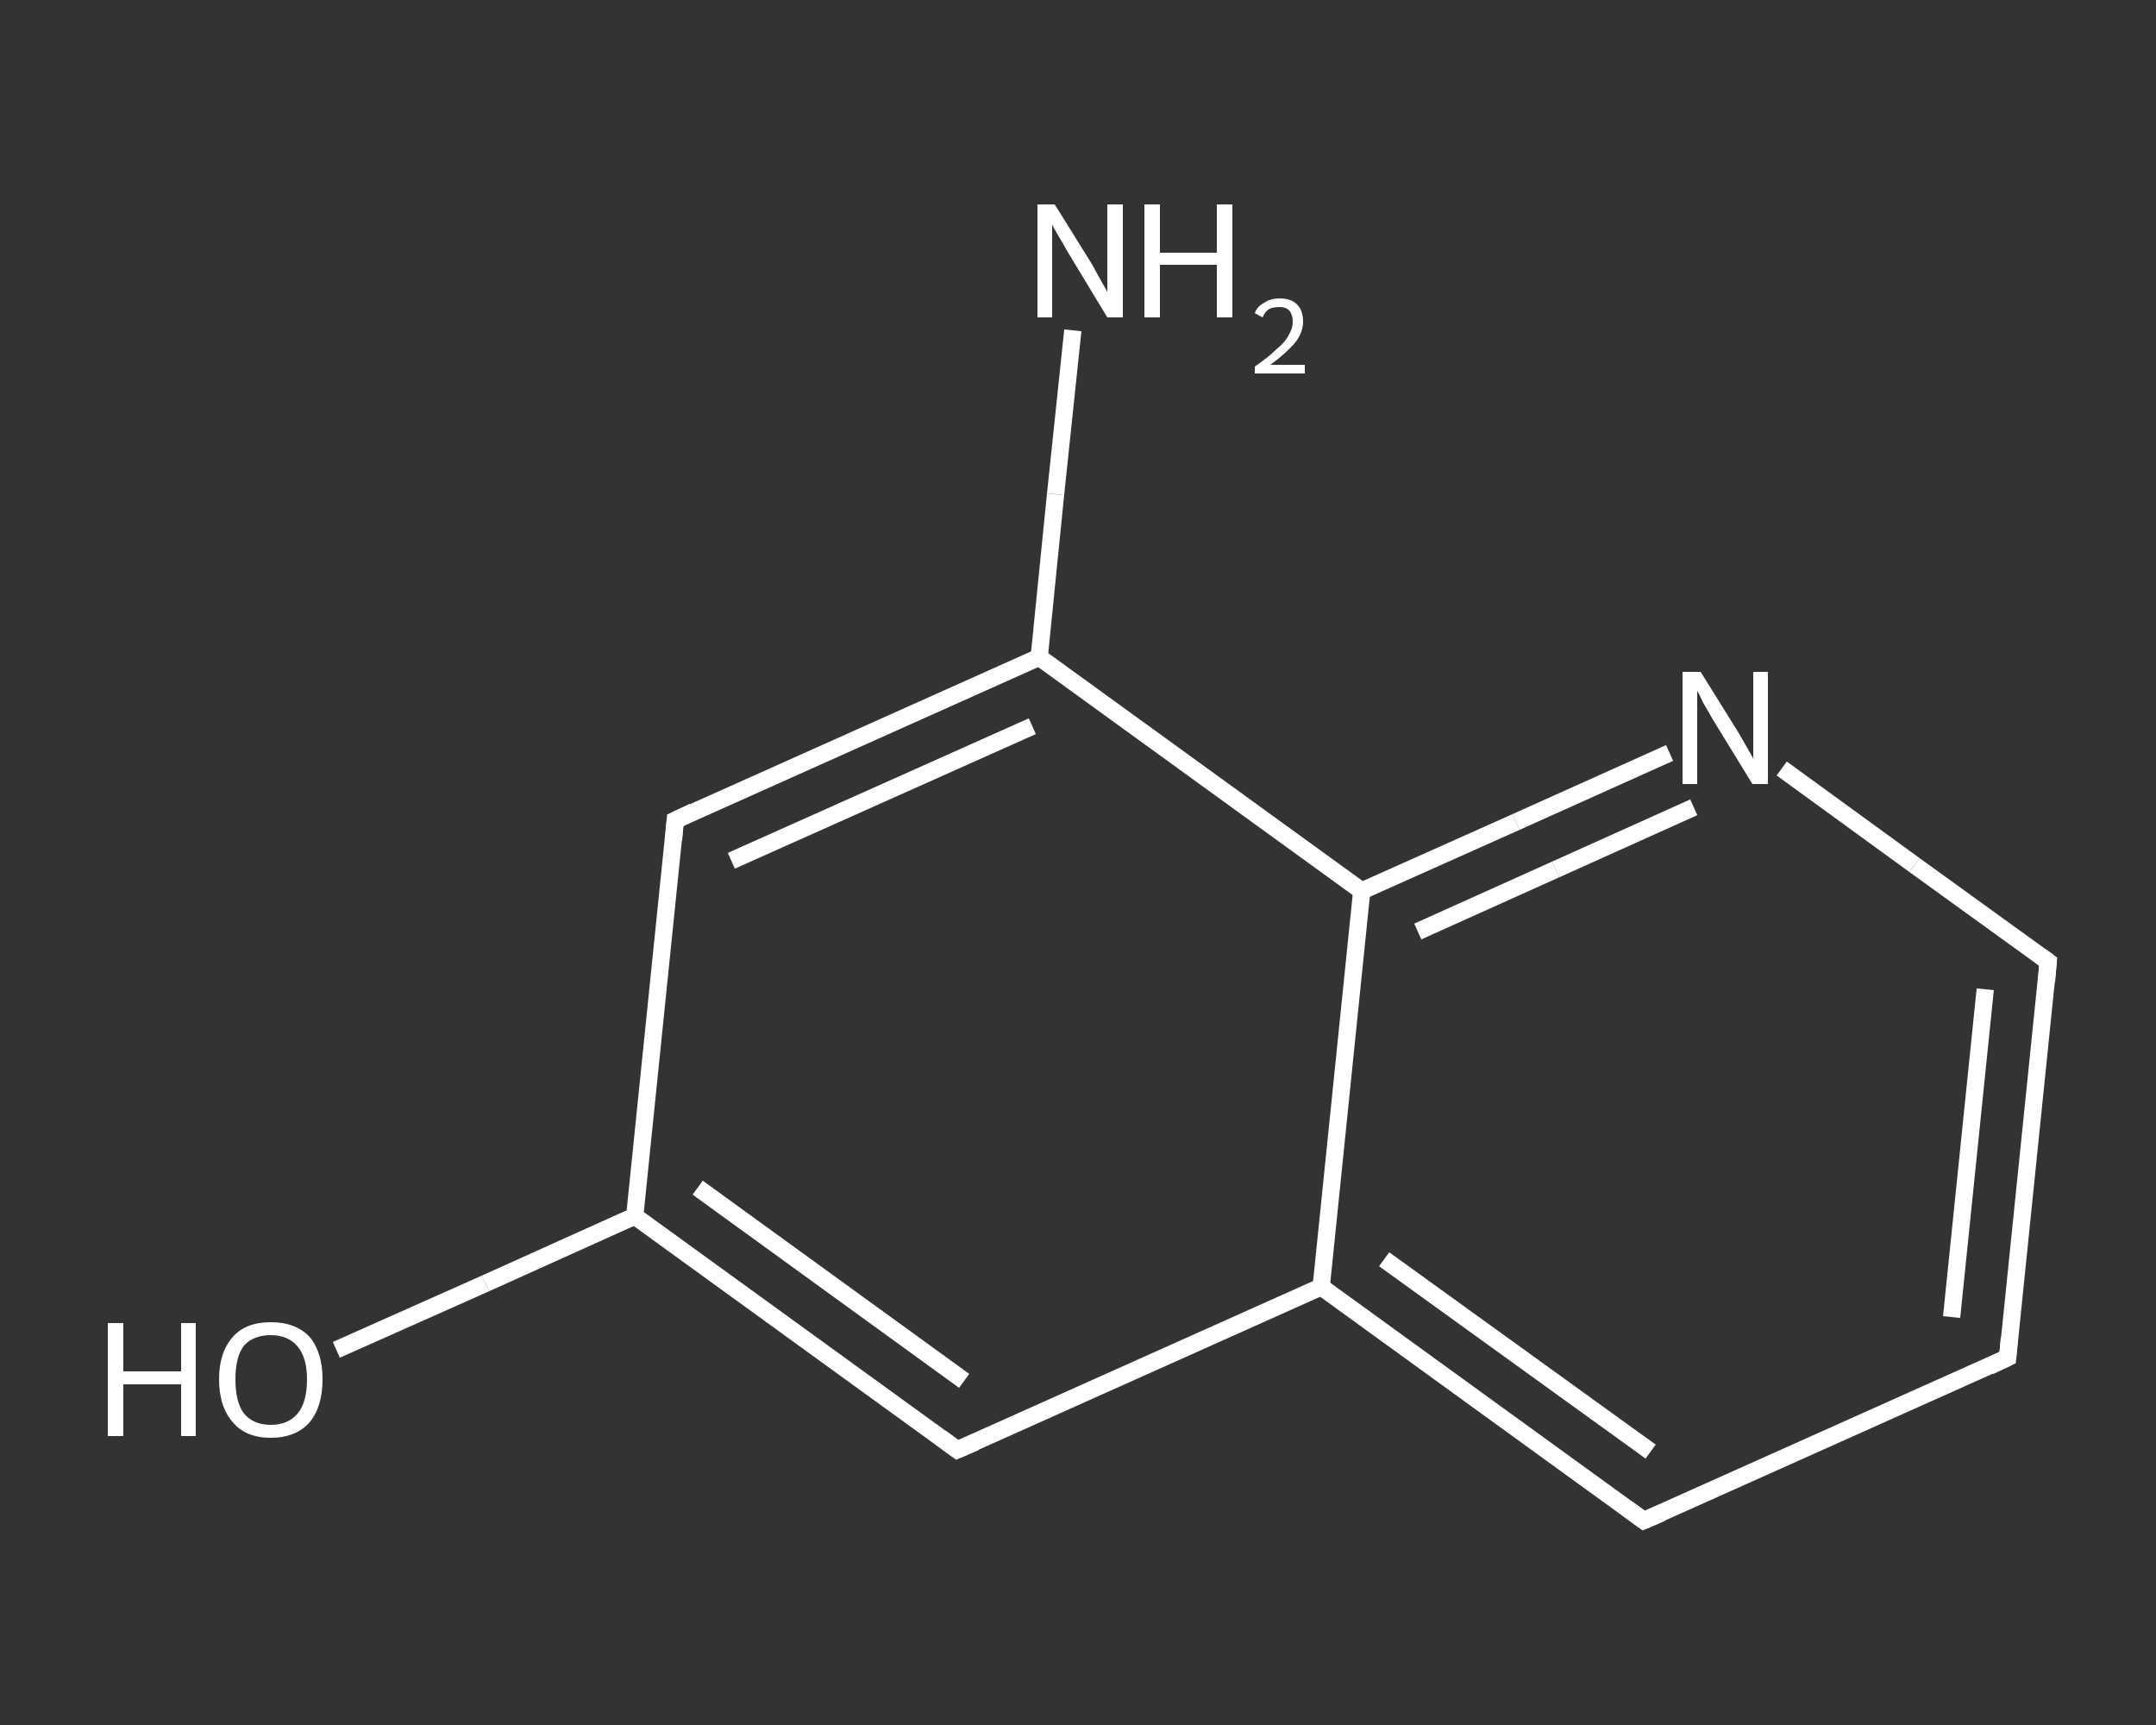 <?xml version='1.0' encoding='iso-8859-1'?>
<svg version='1.1' baseProfile='full'
              xmlns='http://www.w3.org/2000/svg'
                      xmlns:rdkit='http://www.rdkit.org/xml'
                      xmlns:xlink='http://www.w3.org/1999/xlink'
                  xml:space='preserve'
width='250px' height='200px' viewBox='0 0 250 200'>
<rect x="0" y="0" width="250" height="200" fill="#333333" stroke="none"/>
<!-- END OF HEADER -->
<rect style='opacity:1.0;fill:transparent;stroke:none' width='250.0' height='200.0' x='0.0' y='0.0'> </rect>
<path class='bond-0 atom-0 atom-1' d='M 124.4,38.3 L 122.4,57.3' style='fill:none;fill-rule:evenodd;stroke:#FFFFFF;stroke-width:2.0px;stroke-linecap:butt;stroke-linejoin:miter;stroke-opacity:1' />
<path class='bond-0 atom-0 atom-1' d='M 122.4,57.3 L 120.5,76.2' style='fill:none;fill-rule:evenodd;stroke:#FFFFFF;stroke-width:2.0px;stroke-linecap:butt;stroke-linejoin:miter;stroke-opacity:1' />
<path class='bond-1 atom-1 atom-2' d='M 120.5,76.2 L 78.3,95.1' style='fill:none;fill-rule:evenodd;stroke:#FFFFFF;stroke-width:2.0px;stroke-linecap:butt;stroke-linejoin:miter;stroke-opacity:1' />
<path class='bond-1 atom-1 atom-2' d='M 119.7,84.2 L 84.8,99.8' style='fill:none;fill-rule:evenodd;stroke:#FFFFFF;stroke-width:2.0px;stroke-linecap:butt;stroke-linejoin:miter;stroke-opacity:1' />
<path class='bond-2 atom-2 atom-3' d='M 78.3,95.1 L 73.6,141.0' style='fill:none;fill-rule:evenodd;stroke:#FFFFFF;stroke-width:2.0px;stroke-linecap:butt;stroke-linejoin:miter;stroke-opacity:1' />
<path class='bond-3 atom-3 atom-4' d='M 73.6,141.0 L 56.3,148.8' style='fill:none;fill-rule:evenodd;stroke:#FFFFFF;stroke-width:2.0px;stroke-linecap:butt;stroke-linejoin:miter;stroke-opacity:1' />
<path class='bond-3 atom-3 atom-4' d='M 56.3,148.8 L 39.0,156.5' style='fill:none;fill-rule:evenodd;stroke:#FFFFFF;stroke-width:2.0px;stroke-linecap:butt;stroke-linejoin:miter;stroke-opacity:1' />
<path class='bond-4 atom-3 atom-5' d='M 73.6,141.0 L 111.0,168.1' style='fill:none;fill-rule:evenodd;stroke:#FFFFFF;stroke-width:2.0px;stroke-linecap:butt;stroke-linejoin:miter;stroke-opacity:1' />
<path class='bond-4 atom-3 atom-5' d='M 80.9,137.7 L 111.8,160.1' style='fill:none;fill-rule:evenodd;stroke:#FFFFFF;stroke-width:2.0px;stroke-linecap:butt;stroke-linejoin:miter;stroke-opacity:1' />
<path class='bond-5 atom-5 atom-6' d='M 111.0,168.1 L 153.2,149.2' style='fill:none;fill-rule:evenodd;stroke:#FFFFFF;stroke-width:2.0px;stroke-linecap:butt;stroke-linejoin:miter;stroke-opacity:1' />
<path class='bond-6 atom-6 atom-7' d='M 153.2,149.2 L 190.6,176.3' style='fill:none;fill-rule:evenodd;stroke:#FFFFFF;stroke-width:2.0px;stroke-linecap:butt;stroke-linejoin:miter;stroke-opacity:1' />
<path class='bond-6 atom-6 atom-7' d='M 160.5,146.0 L 191.4,168.3' style='fill:none;fill-rule:evenodd;stroke:#FFFFFF;stroke-width:2.0px;stroke-linecap:butt;stroke-linejoin:miter;stroke-opacity:1' />
<path class='bond-7 atom-7 atom-8' d='M 190.6,176.3 L 232.8,157.4' style='fill:none;fill-rule:evenodd;stroke:#FFFFFF;stroke-width:2.0px;stroke-linecap:butt;stroke-linejoin:miter;stroke-opacity:1' />
<path class='bond-8 atom-8 atom-9' d='M 232.8,157.4 L 237.5,111.5' style='fill:none;fill-rule:evenodd;stroke:#FFFFFF;stroke-width:2.0px;stroke-linecap:butt;stroke-linejoin:miter;stroke-opacity:1' />
<path class='bond-8 atom-8 atom-9' d='M 226.3,152.7 L 230.2,114.7' style='fill:none;fill-rule:evenodd;stroke:#FFFFFF;stroke-width:2.0px;stroke-linecap:butt;stroke-linejoin:miter;stroke-opacity:1' />
<path class='bond-9 atom-9 atom-10' d='M 237.5,111.5 L 222.0,100.3' style='fill:none;fill-rule:evenodd;stroke:#FFFFFF;stroke-width:2.0px;stroke-linecap:butt;stroke-linejoin:miter;stroke-opacity:1' />
<path class='bond-9 atom-9 atom-10' d='M 222.0,100.3 L 206.6,89.1' style='fill:none;fill-rule:evenodd;stroke:#FFFFFF;stroke-width:2.0px;stroke-linecap:butt;stroke-linejoin:miter;stroke-opacity:1' />
<path class='bond-10 atom-10 atom-11' d='M 193.6,87.3 L 175.8,95.3' style='fill:none;fill-rule:evenodd;stroke:#FFFFFF;stroke-width:2.0px;stroke-linecap:butt;stroke-linejoin:miter;stroke-opacity:1' />
<path class='bond-10 atom-10 atom-11' d='M 175.8,95.3 L 157.9,103.3' style='fill:none;fill-rule:evenodd;stroke:#FFFFFF;stroke-width:2.0px;stroke-linecap:butt;stroke-linejoin:miter;stroke-opacity:1' />
<path class='bond-10 atom-10 atom-11' d='M 196.4,93.6 L 180.4,100.8' style='fill:none;fill-rule:evenodd;stroke:#FFFFFF;stroke-width:2.0px;stroke-linecap:butt;stroke-linejoin:miter;stroke-opacity:1' />
<path class='bond-10 atom-10 atom-11' d='M 180.4,100.8 L 164.4,108.0' style='fill:none;fill-rule:evenodd;stroke:#FFFFFF;stroke-width:2.0px;stroke-linecap:butt;stroke-linejoin:miter;stroke-opacity:1' />
<path class='bond-11 atom-11 atom-1' d='M 157.9,103.3 L 120.5,76.2' style='fill:none;fill-rule:evenodd;stroke:#FFFFFF;stroke-width:2.0px;stroke-linecap:butt;stroke-linejoin:miter;stroke-opacity:1' />
<path class='bond-12 atom-11 atom-6' d='M 157.9,103.3 L 153.2,149.2' style='fill:none;fill-rule:evenodd;stroke:#FFFFFF;stroke-width:2.0px;stroke-linecap:butt;stroke-linejoin:miter;stroke-opacity:1' />
<path d='M 80.4,94.1 L 78.3,95.1 L 78.1,97.4' style='fill:none;stroke:#FFFFFF;stroke-width:2.0px;stroke-linecap:butt;stroke-linejoin:miter;stroke-opacity:1;' />
<path d='M 109.1,166.7 L 111.0,168.1 L 113.1,167.2' style='fill:none;stroke:#FFFFFF;stroke-width:2.0px;stroke-linecap:butt;stroke-linejoin:miter;stroke-opacity:1;' />
<path d='M 188.7,174.9 L 190.6,176.3 L 192.7,175.4' style='fill:none;stroke:#FFFFFF;stroke-width:2.0px;stroke-linecap:butt;stroke-linejoin:miter;stroke-opacity:1;' />
<path d='M 230.7,158.4 L 232.8,157.4 L 233.0,155.1' style='fill:none;stroke:#FFFFFF;stroke-width:2.0px;stroke-linecap:butt;stroke-linejoin:miter;stroke-opacity:1;' />
<path d='M 237.3,113.8 L 237.5,111.5 L 236.7,110.9' style='fill:none;stroke:#FFFFFF;stroke-width:2.0px;stroke-linecap:butt;stroke-linejoin:miter;stroke-opacity:1;' />
<path class='atom-0' d='M 122.3 23.7
L 126.6 30.6
Q 127.0 31.3, 127.7 32.6
Q 128.4 33.8, 128.4 33.9
L 128.4 23.7
L 130.2 23.7
L 130.2 36.8
L 128.4 36.8
L 123.8 29.2
Q 123.3 28.3, 122.7 27.3
Q 122.1 26.3, 122.0 26.0
L 122.0 36.8
L 120.3 36.8
L 120.3 23.7
L 122.3 23.7
' fill='#FFFFFF'/>
<path class='atom-0' d='M 132.7 23.7
L 134.5 23.7
L 134.5 29.3
L 141.1 29.3
L 141.1 23.7
L 142.9 23.7
L 142.9 36.8
L 141.1 36.8
L 141.1 30.7
L 134.5 30.7
L 134.5 36.8
L 132.7 36.8
L 132.7 23.7
' fill='#FFFFFF'/>
<path class='atom-0' d='M 145.5 36.3
Q 145.8 35.5, 146.6 35.1
Q 147.3 34.6, 148.4 34.6
Q 149.7 34.6, 150.4 35.3
Q 151.1 36.0, 151.1 37.3
Q 151.1 38.5, 150.2 39.7
Q 149.2 40.9, 147.3 42.3
L 151.3 42.3
L 151.3 43.3
L 145.5 43.3
L 145.5 42.5
Q 147.1 41.4, 148.0 40.5
Q 149.0 39.7, 149.4 38.9
Q 149.9 38.1, 149.9 37.3
Q 149.9 36.5, 149.5 36.0
Q 149.1 35.6, 148.4 35.6
Q 147.7 35.6, 147.2 35.8
Q 146.7 36.1, 146.4 36.8
L 145.5 36.3
' fill='#FFFFFF'/>
<path class='atom-4' d='M 12.5 153.4
L 14.3 153.4
L 14.3 159.0
L 21.0 159.0
L 21.0 153.4
L 22.7 153.4
L 22.7 166.5
L 21.0 166.5
L 21.0 160.5
L 14.3 160.5
L 14.3 166.5
L 12.5 166.5
L 12.5 153.4
' fill='#FFFFFF'/>
<path class='atom-4' d='M 25.4 159.9
Q 25.4 156.8, 27.0 155.0
Q 28.5 153.3, 31.4 153.3
Q 34.3 153.3, 35.9 155.0
Q 37.4 156.8, 37.4 159.9
Q 37.4 163.1, 35.9 164.9
Q 34.3 166.7, 31.4 166.7
Q 28.5 166.7, 27.0 164.9
Q 25.4 163.1, 25.4 159.9
M 31.4 165.2
Q 33.4 165.2, 34.5 163.9
Q 35.6 162.6, 35.6 159.9
Q 35.6 157.4, 34.5 156.1
Q 33.4 154.8, 31.4 154.8
Q 29.4 154.8, 28.3 156.0
Q 27.3 157.3, 27.3 159.9
Q 27.3 162.6, 28.3 163.9
Q 29.4 165.2, 31.4 165.2
' fill='#FFFFFF'/>
<path class='atom-10' d='M 197.2 77.9
L 201.5 84.8
Q 201.9 85.5, 202.6 86.7
Q 203.3 87.9, 203.3 88.0
L 203.3 77.9
L 205.0 77.9
L 205.0 90.9
L 203.2 90.9
L 198.6 83.4
Q 198.1 82.5, 197.5 81.5
Q 197.0 80.4, 196.8 80.1
L 196.8 90.9
L 195.1 90.9
L 195.1 77.9
L 197.2 77.9
' fill='#FFFFFF'/>
</svg>
